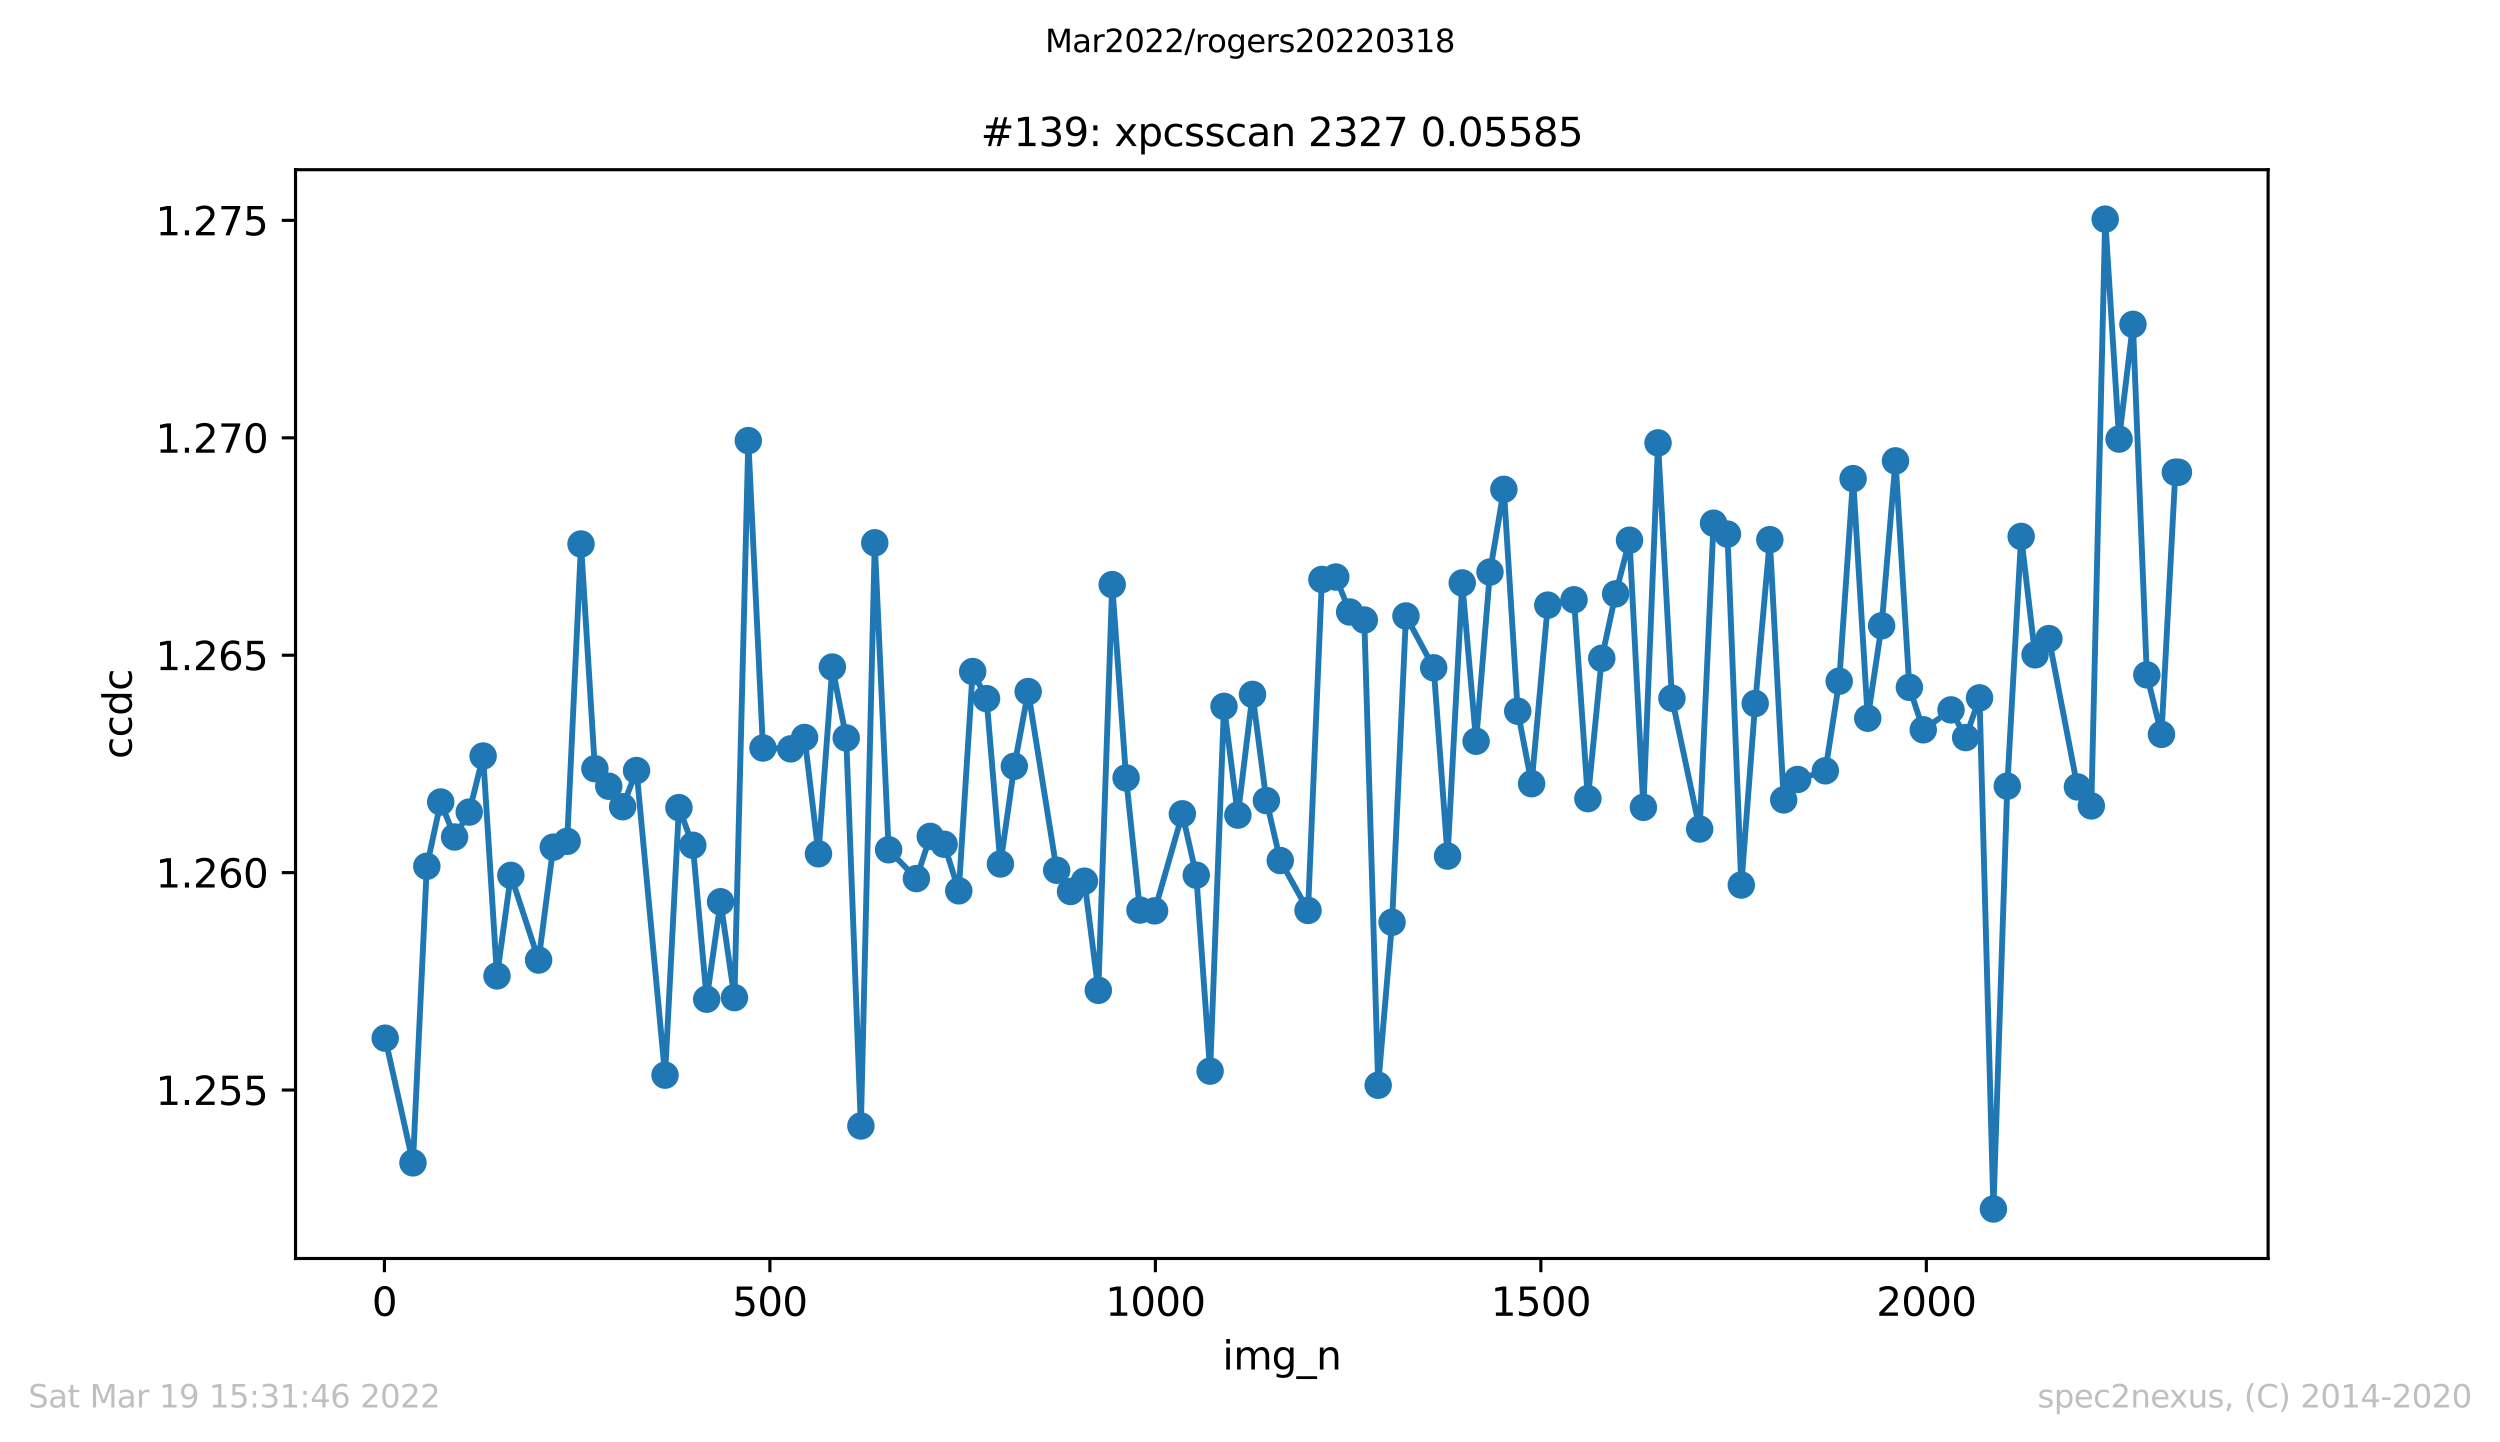 <?xml version="1.0" encoding="utf-8" standalone="no"?>
<!DOCTYPE svg PUBLIC "-//W3C//DTD SVG 1.1//EN"
  "http://www.w3.org/Graphics/SVG/1.1/DTD/svg11.dtd">
<svg xmlns:xlink="http://www.w3.org/1999/xlink" width="636.48pt" height="367.2pt" viewBox="0 0 636.48 367.2" xmlns="http://www.w3.org/2000/svg" version="1.1">
 <defs>
  <style type="text/css">*{stroke-linejoin: round; stroke-linecap: butt}</style>
 </defs>
 <g id="figure_1">
  <g id="patch_1">
   <path d="M 0 367.2 
L 636.48 367.2 
L 636.48 0 
L 0 0 
z
" style="fill: #ffffff"/>
  </g>
  <g id="axes_1">
   <g id="patch_2">
    <path d="M 75.24 320.4 
L 577.44 320.4 
L 577.44 43.2 
L 75.24 43.2 
z
" style="fill: #ffffff"/>
   </g>
   <g id="matplotlib.axis_1">
    <g id="xtick_1">
     <g id="line2d_1">
      <defs>
       <path id="mfb1efd8138" d="M 0 0 
L 0 3.5 
" style="stroke: #000000; stroke-width: 0.8"/>
      </defs>
      <g>
       <use xlink:href="#mfb1efd8138" x="97.871" y="320.4" style="stroke: #000000; stroke-width: 0.8"/>
      </g>
     </g>
     <g id="text_1">
      <!-- 0 -->
      <g transform="translate(94.69 334.998)scale(0.1 -0.1)">
       <defs>
        <path id="DejaVuSans-30" d="M 2034 4250 
Q 1547 4250 1301 3770 
Q 1056 3291 1056 2328 
Q 1056 1369 1301 889 
Q 1547 409 2034 409 
Q 2525 409 2770 889 
Q 3016 1369 3016 2328 
Q 3016 3291 2770 3770 
Q 2525 4250 2034 4250 
z
M 2034 4750 
Q 2819 4750 3233 4129 
Q 3647 3509 3647 2328 
Q 3647 1150 3233 529 
Q 2819 -91 2034 -91 
Q 1250 -91 836 529 
Q 422 1150 422 2328 
Q 422 3509 836 4129 
Q 1250 4750 2034 4750 
z
" transform="scale(0.016)"/>
       </defs>
       <use xlink:href="#DejaVuSans-30"/>
      </g>
     </g>
    </g>
    <g id="xtick_2">
     <g id="line2d_2">
      <g>
       <use xlink:href="#mfb1efd8138" x="196.011" y="320.4" style="stroke: #000000; stroke-width: 0.8"/>
      </g>
     </g>
     <g id="text_2">
      <!-- 500 -->
      <g transform="translate(186.467 334.998)scale(0.1 -0.1)">
       <defs>
        <path id="DejaVuSans-35" d="M 691 4666 
L 3169 4666 
L 3169 4134 
L 1269 4134 
L 1269 2991 
Q 1406 3038 1543 3061 
Q 1681 3084 1819 3084 
Q 2600 3084 3056 2656 
Q 3513 2228 3513 1497 
Q 3513 744 3044 326 
Q 2575 -91 1722 -91 
Q 1428 -91 1123 -41 
Q 819 9 494 109 
L 494 744 
Q 775 591 1075 516 
Q 1375 441 1709 441 
Q 2250 441 2565 725 
Q 2881 1009 2881 1497 
Q 2881 1984 2565 2268 
Q 2250 2553 1709 2553 
Q 1456 2553 1204 2497 
Q 953 2441 691 2322 
L 691 4666 
z
" transform="scale(0.016)"/>
       </defs>
       <use xlink:href="#DejaVuSans-35"/>
       <use xlink:href="#DejaVuSans-30" x="63.623"/>
       <use xlink:href="#DejaVuSans-30" x="127.246"/>
      </g>
     </g>
    </g>
    <g id="xtick_3">
     <g id="line2d_3">
      <g>
       <use xlink:href="#mfb1efd8138" x="294.15" y="320.4" style="stroke: #000000; stroke-width: 0.8"/>
      </g>
     </g>
     <g id="text_3">
      <!-- 1000 -->
      <g transform="translate(281.425 334.998)scale(0.1 -0.1)">
       <defs>
        <path id="DejaVuSans-31" d="M 794 531 
L 1825 531 
L 1825 4091 
L 703 3866 
L 703 4441 
L 1819 4666 
L 2450 4666 
L 2450 531 
L 3481 531 
L 3481 0 
L 794 0 
L 794 531 
z
" transform="scale(0.016)"/>
       </defs>
       <use xlink:href="#DejaVuSans-31"/>
       <use xlink:href="#DejaVuSans-30" x="63.623"/>
       <use xlink:href="#DejaVuSans-30" x="127.246"/>
       <use xlink:href="#DejaVuSans-30" x="190.869"/>
      </g>
     </g>
    </g>
    <g id="xtick_4">
     <g id="line2d_4">
      <g>
       <use xlink:href="#mfb1efd8138" x="392.29" y="320.4" style="stroke: #000000; stroke-width: 0.8"/>
      </g>
     </g>
     <g id="text_4">
      <!-- 1500 -->
      <g transform="translate(379.565 334.998)scale(0.1 -0.1)">
       <use xlink:href="#DejaVuSans-31"/>
       <use xlink:href="#DejaVuSans-35" x="63.623"/>
       <use xlink:href="#DejaVuSans-30" x="127.246"/>
       <use xlink:href="#DejaVuSans-30" x="190.869"/>
      </g>
     </g>
    </g>
    <g id="xtick_5">
     <g id="line2d_5">
      <g>
       <use xlink:href="#mfb1efd8138" x="490.429" y="320.4" style="stroke: #000000; stroke-width: 0.8"/>
      </g>
     </g>
     <g id="text_5">
      <!-- 2000 -->
      <g transform="translate(477.704 334.998)scale(0.1 -0.1)">
       <defs>
        <path id="DejaVuSans-32" d="M 1228 531 
L 3431 531 
L 3431 0 
L 469 0 
L 469 531 
Q 828 903 1448 1529 
Q 2069 2156 2228 2338 
Q 2531 2678 2651 2914 
Q 2772 3150 2772 3378 
Q 2772 3750 2511 3984 
Q 2250 4219 1831 4219 
Q 1534 4219 1204 4116 
Q 875 4013 500 3803 
L 500 4441 
Q 881 4594 1212 4672 
Q 1544 4750 1819 4750 
Q 2544 4750 2975 4387 
Q 3406 4025 3406 3419 
Q 3406 3131 3298 2873 
Q 3191 2616 2906 2266 
Q 2828 2175 2409 1742 
Q 1991 1309 1228 531 
z
" transform="scale(0.016)"/>
       </defs>
       <use xlink:href="#DejaVuSans-32"/>
       <use xlink:href="#DejaVuSans-30" x="63.623"/>
       <use xlink:href="#DejaVuSans-30" x="127.246"/>
       <use xlink:href="#DejaVuSans-30" x="190.869"/>
      </g>
     </g>
    </g>
    <g id="text_6">
     <!-- img_n -->
     <g transform="translate(311.238 348.677)scale(0.1 -0.1)">
      <defs>
       <path id="DejaVuSans-69" d="M 603 3500 
L 1178 3500 
L 1178 0 
L 603 0 
L 603 3500 
z
M 603 4863 
L 1178 4863 
L 1178 4134 
L 603 4134 
L 603 4863 
z
" transform="scale(0.016)"/>
       <path id="DejaVuSans-6d" d="M 3328 2828 
Q 3544 3216 3844 3400 
Q 4144 3584 4550 3584 
Q 5097 3584 5394 3201 
Q 5691 2819 5691 2113 
L 5691 0 
L 5113 0 
L 5113 2094 
Q 5113 2597 4934 2840 
Q 4756 3084 4391 3084 
Q 3944 3084 3684 2787 
Q 3425 2491 3425 1978 
L 3425 0 
L 2847 0 
L 2847 2094 
Q 2847 2600 2669 2842 
Q 2491 3084 2119 3084 
Q 1678 3084 1418 2786 
Q 1159 2488 1159 1978 
L 1159 0 
L 581 0 
L 581 3500 
L 1159 3500 
L 1159 2956 
Q 1356 3278 1631 3431 
Q 1906 3584 2284 3584 
Q 2666 3584 2933 3390 
Q 3200 3197 3328 2828 
z
" transform="scale(0.016)"/>
       <path id="DejaVuSans-67" d="M 2906 1791 
Q 2906 2416 2648 2759 
Q 2391 3103 1925 3103 
Q 1463 3103 1205 2759 
Q 947 2416 947 1791 
Q 947 1169 1205 825 
Q 1463 481 1925 481 
Q 2391 481 2648 825 
Q 2906 1169 2906 1791 
z
M 3481 434 
Q 3481 -459 3084 -895 
Q 2688 -1331 1869 -1331 
Q 1566 -1331 1297 -1286 
Q 1028 -1241 775 -1147 
L 775 -588 
Q 1028 -725 1275 -790 
Q 1522 -856 1778 -856 
Q 2344 -856 2625 -561 
Q 2906 -266 2906 331 
L 2906 616 
Q 2728 306 2450 153 
Q 2172 0 1784 0 
Q 1141 0 747 490 
Q 353 981 353 1791 
Q 353 2603 747 3093 
Q 1141 3584 1784 3584 
Q 2172 3584 2450 3431 
Q 2728 3278 2906 2969 
L 2906 3500 
L 3481 3500 
L 3481 434 
z
" transform="scale(0.016)"/>
       <path id="DejaVuSans-5f" d="M 3263 -1063 
L 3263 -1509 
L -63 -1509 
L -63 -1063 
L 3263 -1063 
z
" transform="scale(0.016)"/>
       <path id="DejaVuSans-6e" d="M 3513 2113 
L 3513 0 
L 2938 0 
L 2938 2094 
Q 2938 2591 2744 2837 
Q 2550 3084 2163 3084 
Q 1697 3084 1428 2787 
Q 1159 2491 1159 1978 
L 1159 0 
L 581 0 
L 581 3500 
L 1159 3500 
L 1159 2956 
Q 1366 3272 1645 3428 
Q 1925 3584 2291 3584 
Q 2894 3584 3203 3211 
Q 3513 2838 3513 2113 
z
" transform="scale(0.016)"/>
      </defs>
      <use xlink:href="#DejaVuSans-69"/>
      <use xlink:href="#DejaVuSans-6d" x="27.783"/>
      <use xlink:href="#DejaVuSans-67" x="125.195"/>
      <use xlink:href="#DejaVuSans-5f" x="188.672"/>
      <use xlink:href="#DejaVuSans-6e" x="238.672"/>
     </g>
    </g>
   </g>
   <g id="matplotlib.axis_2">
    <g id="ytick_1">
     <g id="line2d_6">
      <defs>
       <path id="m0f191d8033" d="M 0 0 
L -3.5 0 
" style="stroke: #000000; stroke-width: 0.8"/>
      </defs>
      <g>
       <use xlink:href="#m0f191d8033" x="75.24" y="277.515" style="stroke: #000000; stroke-width: 0.8"/>
      </g>
     </g>
     <g id="text_7">
      <!-- 1.255 -->
      <g transform="translate(39.612 281.314)scale(0.1 -0.1)">
       <defs>
        <path id="DejaVuSans-2e" d="M 684 794 
L 1344 794 
L 1344 0 
L 684 0 
L 684 794 
z
" transform="scale(0.016)"/>
       </defs>
       <use xlink:href="#DejaVuSans-31"/>
       <use xlink:href="#DejaVuSans-2e" x="63.623"/>
       <use xlink:href="#DejaVuSans-32" x="95.41"/>
       <use xlink:href="#DejaVuSans-35" x="159.033"/>
       <use xlink:href="#DejaVuSans-35" x="222.656"/>
      </g>
     </g>
    </g>
    <g id="ytick_2">
     <g id="line2d_7">
      <g>
       <use xlink:href="#m0f191d8033" x="75.24" y="222.164" style="stroke: #000000; stroke-width: 0.8"/>
      </g>
     </g>
     <g id="text_8">
      <!-- 1.260 -->
      <g transform="translate(39.612 225.963)scale(0.1 -0.1)">
       <defs>
        <path id="DejaVuSans-36" d="M 2113 2584 
Q 1688 2584 1439 2293 
Q 1191 2003 1191 1497 
Q 1191 994 1439 701 
Q 1688 409 2113 409 
Q 2538 409 2786 701 
Q 3034 994 3034 1497 
Q 3034 2003 2786 2293 
Q 2538 2584 2113 2584 
z
M 3366 4563 
L 3366 3988 
Q 3128 4100 2886 4159 
Q 2644 4219 2406 4219 
Q 1781 4219 1451 3797 
Q 1122 3375 1075 2522 
Q 1259 2794 1537 2939 
Q 1816 3084 2150 3084 
Q 2853 3084 3261 2657 
Q 3669 2231 3669 1497 
Q 3669 778 3244 343 
Q 2819 -91 2113 -91 
Q 1303 -91 875 529 
Q 447 1150 447 2328 
Q 447 3434 972 4092 
Q 1497 4750 2381 4750 
Q 2619 4750 2861 4703 
Q 3103 4656 3366 4563 
z
" transform="scale(0.016)"/>
       </defs>
       <use xlink:href="#DejaVuSans-31"/>
       <use xlink:href="#DejaVuSans-2e" x="63.623"/>
       <use xlink:href="#DejaVuSans-32" x="95.41"/>
       <use xlink:href="#DejaVuSans-36" x="159.033"/>
       <use xlink:href="#DejaVuSans-30" x="222.656"/>
      </g>
     </g>
    </g>
    <g id="ytick_3">
     <g id="line2d_8">
      <g>
       <use xlink:href="#m0f191d8033" x="75.24" y="166.813" style="stroke: #000000; stroke-width: 0.8"/>
      </g>
     </g>
     <g id="text_9">
      <!-- 1.265 -->
      <g transform="translate(39.612 170.612)scale(0.1 -0.1)">
       <use xlink:href="#DejaVuSans-31"/>
       <use xlink:href="#DejaVuSans-2e" x="63.623"/>
       <use xlink:href="#DejaVuSans-32" x="95.41"/>
       <use xlink:href="#DejaVuSans-36" x="159.033"/>
       <use xlink:href="#DejaVuSans-35" x="222.656"/>
      </g>
     </g>
    </g>
    <g id="ytick_4">
     <g id="line2d_9">
      <g>
       <use xlink:href="#m0f191d8033" x="75.24" y="111.462" style="stroke: #000000; stroke-width: 0.8"/>
      </g>
     </g>
     <g id="text_10">
      <!-- 1.270 -->
      <g transform="translate(39.612 115.261)scale(0.1 -0.1)">
       <defs>
        <path id="DejaVuSans-37" d="M 525 4666 
L 3525 4666 
L 3525 4397 
L 1831 0 
L 1172 0 
L 2766 4134 
L 525 4134 
L 525 4666 
z
" transform="scale(0.016)"/>
       </defs>
       <use xlink:href="#DejaVuSans-31"/>
       <use xlink:href="#DejaVuSans-2e" x="63.623"/>
       <use xlink:href="#DejaVuSans-32" x="95.41"/>
       <use xlink:href="#DejaVuSans-37" x="159.033"/>
       <use xlink:href="#DejaVuSans-30" x="222.656"/>
      </g>
     </g>
    </g>
    <g id="ytick_5">
     <g id="line2d_10">
      <g>
       <use xlink:href="#m0f191d8033" x="75.24" y="56.111" style="stroke: #000000; stroke-width: 0.8"/>
      </g>
     </g>
     <g id="text_11">
      <!-- 1.275 -->
      <g transform="translate(39.612 59.91)scale(0.1 -0.1)">
       <use xlink:href="#DejaVuSans-31"/>
       <use xlink:href="#DejaVuSans-2e" x="63.623"/>
       <use xlink:href="#DejaVuSans-32" x="95.41"/>
       <use xlink:href="#DejaVuSans-37" x="159.033"/>
       <use xlink:href="#DejaVuSans-35" x="222.656"/>
      </g>
     </g>
    </g>
    <g id="text_12">
     <!-- ccdc -->
     <g transform="translate(33.532 193.222)rotate(-90)scale(0.1 -0.1)">
      <defs>
       <path id="DejaVuSans-63" d="M 3122 3366 
L 3122 2828 
Q 2878 2963 2633 3030 
Q 2388 3097 2138 3097 
Q 1578 3097 1268 2742 
Q 959 2388 959 1747 
Q 959 1106 1268 751 
Q 1578 397 2138 397 
Q 2388 397 2633 464 
Q 2878 531 3122 666 
L 3122 134 
Q 2881 22 2623 -34 
Q 2366 -91 2075 -91 
Q 1284 -91 818 406 
Q 353 903 353 1747 
Q 353 2603 823 3093 
Q 1294 3584 2113 3584 
Q 2378 3584 2631 3529 
Q 2884 3475 3122 3366 
z
" transform="scale(0.016)"/>
       <path id="DejaVuSans-64" d="M 2906 2969 
L 2906 4863 
L 3481 4863 
L 3481 0 
L 2906 0 
L 2906 525 
Q 2725 213 2448 61 
Q 2172 -91 1784 -91 
Q 1150 -91 751 415 
Q 353 922 353 1747 
Q 353 2572 751 3078 
Q 1150 3584 1784 3584 
Q 2172 3584 2448 3432 
Q 2725 3281 2906 2969 
z
M 947 1747 
Q 947 1113 1208 752 
Q 1469 391 1925 391 
Q 2381 391 2643 752 
Q 2906 1113 2906 1747 
Q 2906 2381 2643 2742 
Q 2381 3103 1925 3103 
Q 1469 3103 1208 2742 
Q 947 2381 947 1747 
z
" transform="scale(0.016)"/>
      </defs>
      <use xlink:href="#DejaVuSans-63"/>
      <use xlink:href="#DejaVuSans-63" x="54.98"/>
      <use xlink:href="#DejaVuSans-64" x="109.961"/>
      <use xlink:href="#DejaVuSans-63" x="173.438"/>
     </g>
    </g>
   </g>
   <g id="line2d_11">
    <path d="M 98.067 264.313 
L 105.133 296.052 
L 108.666 220.55 
L 112.199 204.184 
L 115.732 213.091 
L 119.462 206.749 
L 122.995 192.478 
L 126.528 248.457 
L 130.061 222.867 
L 137.127 244.418 
L 140.856 215.684 
L 144.389 214.195 
L 147.922 138.499 
L 151.455 195.705 
L 154.988 200.172 
L 158.521 205.384 
L 162.054 196.174 
L 169.317 273.73 
L 172.85 205.619 
L 176.383 215.201 
L 179.916 254.386 
L 183.449 229.581 
L 186.982 253.986 
L 190.515 112.178 
L 194.244 190.438 
L 201.31 190.658 
L 204.843 187.762 
L 208.376 217.365 
L 211.909 169.825 
L 215.442 187.873 
L 219.172 286.664 
L 222.705 138.196 
L 226.238 216.346 
L 233.304 223.681 
L 236.837 212.939 
L 240.37 214.939 
L 244.099 226.796 
L 247.632 170.969 
L 251.165 177.863 
L 254.698 219.958 
L 258.231 195.084 
L 261.764 176.071 
L 269.026 221.556 
L 272.559 226.962 
L 276.093 224.342 
L 279.626 252.125 
L 283.159 148.84 
L 286.692 198.049 
L 290.225 231.691 
L 293.954 231.898 
L 301.02 207.19 
L 304.553 222.812 
L 308.086 272.696 
L 311.619 179.835 
L 315.152 207.521 
L 318.881 176.787 
L 322.414 203.825 
L 325.947 219.089 
L 333.013 231.788 
L 336.547 147.53 
L 340.08 146.91 
L 343.613 155.803 
L 347.342 157.857 
L 350.875 276.294 
L 354.408 234.807 
L 357.941 156.823 
L 365.007 170.018 
L 368.54 217.959 
L 372.269 148.412 
L 375.802 188.714 
L 379.335 145.641 
L 382.868 124.587 
L 386.401 181.062 
L 389.934 199.525 
L 394.056 154.066 
L 400.73 152.701 
L 404.263 203.329 
L 407.796 167.605 
L 411.329 151.198 
L 414.862 137.534 
L 418.395 205.549 
L 422.124 112.757 
L 425.657 177.767 
L 432.723 211.064 
L 436.256 133.204 
L 439.789 135.976 
L 443.322 225.321 
L 446.855 179.104 
L 450.585 137.396 
L 454.118 203.647 
L 457.651 198.448 
L 464.717 196.242 
L 468.25 173.423 
L 471.783 121.857 
L 475.512 182.855 
L 479.045 159.319 
L 482.578 117.335 
L 486.111 174.982 
L 489.644 185.805 
L 496.71 180.731 
L 500.44 187.777 
L 503.973 177.67 
L 507.506 307.8 
L 511.039 200.144 
L 514.572 136.568 
L 518.105 166.709 
L 521.638 162.587 
L 528.9 200.337 
L 532.433 205.177 
L 535.966 55.8 
L 539.499 111.792 
L 543.032 82.576 
L 546.565 171.81 
L 550.295 186.963 
L 553.828 120.23 
L 554.613 120.23 
" clip-path="url(#p3b516e68a3)" style="fill: none; stroke: #1f77b4; stroke-width: 1.5; stroke-linecap: square"/>
    <defs>
     <path id="m327d77e288" d="M 0 3 
C 0.796 3 1.559 2.684 2.121 2.121 
C 2.684 1.559 3 0.796 3 0 
C 3 -0.796 2.684 -1.559 2.121 -2.121 
C 1.559 -2.684 0.796 -3 0 -3 
C -0.796 -3 -1.559 -2.684 -2.121 -2.121 
C -2.684 -1.559 -3 -0.796 -3 0 
C -3 0.796 -2.684 1.559 -2.121 2.121 
C -1.559 2.684 -0.796 3 0 3 
z
" style="stroke: #1f77b4"/>
    </defs>
    <g clip-path="url(#p3b516e68a3)">
     <use xlink:href="#m327d77e288" x="98.067" y="264.313" style="fill: #1f77b4; stroke: #1f77b4"/>
     <use xlink:href="#m327d77e288" x="105.133" y="296.052" style="fill: #1f77b4; stroke: #1f77b4"/>
     <use xlink:href="#m327d77e288" x="108.666" y="220.55" style="fill: #1f77b4; stroke: #1f77b4"/>
     <use xlink:href="#m327d77e288" x="112.199" y="204.184" style="fill: #1f77b4; stroke: #1f77b4"/>
     <use xlink:href="#m327d77e288" x="115.732" y="213.091" style="fill: #1f77b4; stroke: #1f77b4"/>
     <use xlink:href="#m327d77e288" x="119.462" y="206.749" style="fill: #1f77b4; stroke: #1f77b4"/>
     <use xlink:href="#m327d77e288" x="122.995" y="192.478" style="fill: #1f77b4; stroke: #1f77b4"/>
     <use xlink:href="#m327d77e288" x="126.528" y="248.457" style="fill: #1f77b4; stroke: #1f77b4"/>
     <use xlink:href="#m327d77e288" x="130.061" y="222.867" style="fill: #1f77b4; stroke: #1f77b4"/>
     <use xlink:href="#m327d77e288" x="137.127" y="244.418" style="fill: #1f77b4; stroke: #1f77b4"/>
     <use xlink:href="#m327d77e288" x="140.856" y="215.684" style="fill: #1f77b4; stroke: #1f77b4"/>
     <use xlink:href="#m327d77e288" x="144.389" y="214.195" style="fill: #1f77b4; stroke: #1f77b4"/>
     <use xlink:href="#m327d77e288" x="147.922" y="138.499" style="fill: #1f77b4; stroke: #1f77b4"/>
     <use xlink:href="#m327d77e288" x="151.455" y="195.705" style="fill: #1f77b4; stroke: #1f77b4"/>
     <use xlink:href="#m327d77e288" x="154.988" y="200.172" style="fill: #1f77b4; stroke: #1f77b4"/>
     <use xlink:href="#m327d77e288" x="158.521" y="205.384" style="fill: #1f77b4; stroke: #1f77b4"/>
     <use xlink:href="#m327d77e288" x="162.054" y="196.174" style="fill: #1f77b4; stroke: #1f77b4"/>
     <use xlink:href="#m327d77e288" x="169.317" y="273.73" style="fill: #1f77b4; stroke: #1f77b4"/>
     <use xlink:href="#m327d77e288" x="172.85" y="205.619" style="fill: #1f77b4; stroke: #1f77b4"/>
     <use xlink:href="#m327d77e288" x="176.383" y="215.201" style="fill: #1f77b4; stroke: #1f77b4"/>
     <use xlink:href="#m327d77e288" x="179.916" y="254.386" style="fill: #1f77b4; stroke: #1f77b4"/>
     <use xlink:href="#m327d77e288" x="183.449" y="229.581" style="fill: #1f77b4; stroke: #1f77b4"/>
     <use xlink:href="#m327d77e288" x="186.982" y="253.986" style="fill: #1f77b4; stroke: #1f77b4"/>
     <use xlink:href="#m327d77e288" x="190.515" y="112.178" style="fill: #1f77b4; stroke: #1f77b4"/>
     <use xlink:href="#m327d77e288" x="194.244" y="190.438" style="fill: #1f77b4; stroke: #1f77b4"/>
     <use xlink:href="#m327d77e288" x="201.31" y="190.658" style="fill: #1f77b4; stroke: #1f77b4"/>
     <use xlink:href="#m327d77e288" x="204.843" y="187.762" style="fill: #1f77b4; stroke: #1f77b4"/>
     <use xlink:href="#m327d77e288" x="208.376" y="217.365" style="fill: #1f77b4; stroke: #1f77b4"/>
     <use xlink:href="#m327d77e288" x="211.909" y="169.825" style="fill: #1f77b4; stroke: #1f77b4"/>
     <use xlink:href="#m327d77e288" x="215.442" y="187.873" style="fill: #1f77b4; stroke: #1f77b4"/>
     <use xlink:href="#m327d77e288" x="219.172" y="286.664" style="fill: #1f77b4; stroke: #1f77b4"/>
     <use xlink:href="#m327d77e288" x="222.705" y="138.196" style="fill: #1f77b4; stroke: #1f77b4"/>
     <use xlink:href="#m327d77e288" x="226.238" y="216.346" style="fill: #1f77b4; stroke: #1f77b4"/>
     <use xlink:href="#m327d77e288" x="233.304" y="223.681" style="fill: #1f77b4; stroke: #1f77b4"/>
     <use xlink:href="#m327d77e288" x="236.837" y="212.939" style="fill: #1f77b4; stroke: #1f77b4"/>
     <use xlink:href="#m327d77e288" x="240.37" y="214.939" style="fill: #1f77b4; stroke: #1f77b4"/>
     <use xlink:href="#m327d77e288" x="244.099" y="226.796" style="fill: #1f77b4; stroke: #1f77b4"/>
     <use xlink:href="#m327d77e288" x="247.632" y="170.969" style="fill: #1f77b4; stroke: #1f77b4"/>
     <use xlink:href="#m327d77e288" x="251.165" y="177.863" style="fill: #1f77b4; stroke: #1f77b4"/>
     <use xlink:href="#m327d77e288" x="254.698" y="219.958" style="fill: #1f77b4; stroke: #1f77b4"/>
     <use xlink:href="#m327d77e288" x="258.231" y="195.084" style="fill: #1f77b4; stroke: #1f77b4"/>
     <use xlink:href="#m327d77e288" x="261.764" y="176.071" style="fill: #1f77b4; stroke: #1f77b4"/>
     <use xlink:href="#m327d77e288" x="269.026" y="221.556" style="fill: #1f77b4; stroke: #1f77b4"/>
     <use xlink:href="#m327d77e288" x="272.559" y="226.962" style="fill: #1f77b4; stroke: #1f77b4"/>
     <use xlink:href="#m327d77e288" x="276.093" y="224.342" style="fill: #1f77b4; stroke: #1f77b4"/>
     <use xlink:href="#m327d77e288" x="279.626" y="252.125" style="fill: #1f77b4; stroke: #1f77b4"/>
     <use xlink:href="#m327d77e288" x="283.159" y="148.84" style="fill: #1f77b4; stroke: #1f77b4"/>
     <use xlink:href="#m327d77e288" x="286.692" y="198.049" style="fill: #1f77b4; stroke: #1f77b4"/>
     <use xlink:href="#m327d77e288" x="290.225" y="231.691" style="fill: #1f77b4; stroke: #1f77b4"/>
     <use xlink:href="#m327d77e288" x="293.954" y="231.898" style="fill: #1f77b4; stroke: #1f77b4"/>
     <use xlink:href="#m327d77e288" x="301.02" y="207.19" style="fill: #1f77b4; stroke: #1f77b4"/>
     <use xlink:href="#m327d77e288" x="304.553" y="222.812" style="fill: #1f77b4; stroke: #1f77b4"/>
     <use xlink:href="#m327d77e288" x="308.086" y="272.696" style="fill: #1f77b4; stroke: #1f77b4"/>
     <use xlink:href="#m327d77e288" x="311.619" y="179.835" style="fill: #1f77b4; stroke: #1f77b4"/>
     <use xlink:href="#m327d77e288" x="315.152" y="207.521" style="fill: #1f77b4; stroke: #1f77b4"/>
     <use xlink:href="#m327d77e288" x="318.881" y="176.787" style="fill: #1f77b4; stroke: #1f77b4"/>
     <use xlink:href="#m327d77e288" x="322.414" y="203.825" style="fill: #1f77b4; stroke: #1f77b4"/>
     <use xlink:href="#m327d77e288" x="325.947" y="219.089" style="fill: #1f77b4; stroke: #1f77b4"/>
     <use xlink:href="#m327d77e288" x="333.013" y="231.788" style="fill: #1f77b4; stroke: #1f77b4"/>
     <use xlink:href="#m327d77e288" x="336.547" y="147.53" style="fill: #1f77b4; stroke: #1f77b4"/>
     <use xlink:href="#m327d77e288" x="340.08" y="146.91" style="fill: #1f77b4; stroke: #1f77b4"/>
     <use xlink:href="#m327d77e288" x="343.613" y="155.803" style="fill: #1f77b4; stroke: #1f77b4"/>
     <use xlink:href="#m327d77e288" x="347.342" y="157.857" style="fill: #1f77b4; stroke: #1f77b4"/>
     <use xlink:href="#m327d77e288" x="350.875" y="276.294" style="fill: #1f77b4; stroke: #1f77b4"/>
     <use xlink:href="#m327d77e288" x="354.408" y="234.807" style="fill: #1f77b4; stroke: #1f77b4"/>
     <use xlink:href="#m327d77e288" x="357.941" y="156.823" style="fill: #1f77b4; stroke: #1f77b4"/>
     <use xlink:href="#m327d77e288" x="365.007" y="170.018" style="fill: #1f77b4; stroke: #1f77b4"/>
     <use xlink:href="#m327d77e288" x="368.54" y="217.959" style="fill: #1f77b4; stroke: #1f77b4"/>
     <use xlink:href="#m327d77e288" x="372.269" y="148.412" style="fill: #1f77b4; stroke: #1f77b4"/>
     <use xlink:href="#m327d77e288" x="375.802" y="188.714" style="fill: #1f77b4; stroke: #1f77b4"/>
     <use xlink:href="#m327d77e288" x="379.335" y="145.641" style="fill: #1f77b4; stroke: #1f77b4"/>
     <use xlink:href="#m327d77e288" x="382.868" y="124.587" style="fill: #1f77b4; stroke: #1f77b4"/>
     <use xlink:href="#m327d77e288" x="386.401" y="181.062" style="fill: #1f77b4; stroke: #1f77b4"/>
     <use xlink:href="#m327d77e288" x="389.934" y="199.525" style="fill: #1f77b4; stroke: #1f77b4"/>
     <use xlink:href="#m327d77e288" x="394.056" y="154.066" style="fill: #1f77b4; stroke: #1f77b4"/>
     <use xlink:href="#m327d77e288" x="400.73" y="152.701" style="fill: #1f77b4; stroke: #1f77b4"/>
     <use xlink:href="#m327d77e288" x="404.263" y="203.329" style="fill: #1f77b4; stroke: #1f77b4"/>
     <use xlink:href="#m327d77e288" x="407.796" y="167.605" style="fill: #1f77b4; stroke: #1f77b4"/>
     <use xlink:href="#m327d77e288" x="411.329" y="151.198" style="fill: #1f77b4; stroke: #1f77b4"/>
     <use xlink:href="#m327d77e288" x="414.862" y="137.534" style="fill: #1f77b4; stroke: #1f77b4"/>
     <use xlink:href="#m327d77e288" x="418.395" y="205.549" style="fill: #1f77b4; stroke: #1f77b4"/>
     <use xlink:href="#m327d77e288" x="422.124" y="112.757" style="fill: #1f77b4; stroke: #1f77b4"/>
     <use xlink:href="#m327d77e288" x="425.657" y="177.767" style="fill: #1f77b4; stroke: #1f77b4"/>
     <use xlink:href="#m327d77e288" x="432.723" y="211.064" style="fill: #1f77b4; stroke: #1f77b4"/>
     <use xlink:href="#m327d77e288" x="436.256" y="133.204" style="fill: #1f77b4; stroke: #1f77b4"/>
     <use xlink:href="#m327d77e288" x="439.789" y="135.976" style="fill: #1f77b4; stroke: #1f77b4"/>
     <use xlink:href="#m327d77e288" x="443.322" y="225.321" style="fill: #1f77b4; stroke: #1f77b4"/>
     <use xlink:href="#m327d77e288" x="446.855" y="179.104" style="fill: #1f77b4; stroke: #1f77b4"/>
     <use xlink:href="#m327d77e288" x="450.585" y="137.396" style="fill: #1f77b4; stroke: #1f77b4"/>
     <use xlink:href="#m327d77e288" x="454.118" y="203.647" style="fill: #1f77b4; stroke: #1f77b4"/>
     <use xlink:href="#m327d77e288" x="457.651" y="198.448" style="fill: #1f77b4; stroke: #1f77b4"/>
     <use xlink:href="#m327d77e288" x="464.717" y="196.242" style="fill: #1f77b4; stroke: #1f77b4"/>
     <use xlink:href="#m327d77e288" x="468.25" y="173.423" style="fill: #1f77b4; stroke: #1f77b4"/>
     <use xlink:href="#m327d77e288" x="471.783" y="121.857" style="fill: #1f77b4; stroke: #1f77b4"/>
     <use xlink:href="#m327d77e288" x="475.512" y="182.855" style="fill: #1f77b4; stroke: #1f77b4"/>
     <use xlink:href="#m327d77e288" x="479.045" y="159.319" style="fill: #1f77b4; stroke: #1f77b4"/>
     <use xlink:href="#m327d77e288" x="482.578" y="117.335" style="fill: #1f77b4; stroke: #1f77b4"/>
     <use xlink:href="#m327d77e288" x="486.111" y="174.982" style="fill: #1f77b4; stroke: #1f77b4"/>
     <use xlink:href="#m327d77e288" x="489.644" y="185.805" style="fill: #1f77b4; stroke: #1f77b4"/>
     <use xlink:href="#m327d77e288" x="496.71" y="180.731" style="fill: #1f77b4; stroke: #1f77b4"/>
     <use xlink:href="#m327d77e288" x="500.44" y="187.777" style="fill: #1f77b4; stroke: #1f77b4"/>
     <use xlink:href="#m327d77e288" x="503.973" y="177.67" style="fill: #1f77b4; stroke: #1f77b4"/>
     <use xlink:href="#m327d77e288" x="507.506" y="307.8" style="fill: #1f77b4; stroke: #1f77b4"/>
     <use xlink:href="#m327d77e288" x="511.039" y="200.144" style="fill: #1f77b4; stroke: #1f77b4"/>
     <use xlink:href="#m327d77e288" x="514.572" y="136.568" style="fill: #1f77b4; stroke: #1f77b4"/>
     <use xlink:href="#m327d77e288" x="518.105" y="166.709" style="fill: #1f77b4; stroke: #1f77b4"/>
     <use xlink:href="#m327d77e288" x="521.638" y="162.587" style="fill: #1f77b4; stroke: #1f77b4"/>
     <use xlink:href="#m327d77e288" x="528.9" y="200.337" style="fill: #1f77b4; stroke: #1f77b4"/>
     <use xlink:href="#m327d77e288" x="532.433" y="205.177" style="fill: #1f77b4; stroke: #1f77b4"/>
     <use xlink:href="#m327d77e288" x="535.966" y="55.8" style="fill: #1f77b4; stroke: #1f77b4"/>
     <use xlink:href="#m327d77e288" x="539.499" y="111.792" style="fill: #1f77b4; stroke: #1f77b4"/>
     <use xlink:href="#m327d77e288" x="543.032" y="82.576" style="fill: #1f77b4; stroke: #1f77b4"/>
     <use xlink:href="#m327d77e288" x="546.565" y="171.81" style="fill: #1f77b4; stroke: #1f77b4"/>
     <use xlink:href="#m327d77e288" x="550.295" y="186.963" style="fill: #1f77b4; stroke: #1f77b4"/>
     <use xlink:href="#m327d77e288" x="553.828" y="120.23" style="fill: #1f77b4; stroke: #1f77b4"/>
     <use xlink:href="#m327d77e288" x="554.613" y="120.23" style="fill: #1f77b4; stroke: #1f77b4"/>
    </g>
   </g>
   <g id="patch_3">
    <path d="M 75.24 320.4 
L 75.24 43.2 
" style="fill: none; stroke: #000000; stroke-width: 0.8; stroke-linejoin: miter; stroke-linecap: square"/>
   </g>
   <g id="patch_4">
    <path d="M 577.44 320.4 
L 577.44 43.2 
" style="fill: none; stroke: #000000; stroke-width: 0.8; stroke-linejoin: miter; stroke-linecap: square"/>
   </g>
   <g id="patch_5">
    <path d="M 75.24 320.4 
L 577.44 320.4 
" style="fill: none; stroke: #000000; stroke-width: 0.8; stroke-linejoin: miter; stroke-linecap: square"/>
   </g>
   <g id="patch_6">
    <path d="M 75.24 43.2 
L 577.44 43.2 
" style="fill: none; stroke: #000000; stroke-width: 0.8; stroke-linejoin: miter; stroke-linecap: square"/>
   </g>
   <g id="text_13">
    <!-- #139: xpcsscan 2327 0.05585 -->
    <g transform="translate(249.679 37.2)scale(0.1 -0.1)">
     <defs>
      <path id="DejaVuSans-23" d="M 3272 2816 
L 2363 2816 
L 2100 1772 
L 3016 1772 
L 3272 2816 
z
M 2803 4594 
L 2478 3297 
L 3391 3297 
L 3719 4594 
L 4219 4594 
L 3897 3297 
L 4872 3297 
L 4872 2816 
L 3775 2816 
L 3519 1772 
L 4513 1772 
L 4513 1294 
L 3397 1294 
L 3072 0 
L 2572 0 
L 2894 1294 
L 1978 1294 
L 1656 0 
L 1153 0 
L 1478 1294 
L 494 1294 
L 494 1772 
L 1594 1772 
L 1856 2816 
L 850 2816 
L 850 3297 
L 1978 3297 
L 2297 4594 
L 2803 4594 
z
" transform="scale(0.016)"/>
      <path id="DejaVuSans-33" d="M 2597 2516 
Q 3050 2419 3304 2112 
Q 3559 1806 3559 1356 
Q 3559 666 3084 287 
Q 2609 -91 1734 -91 
Q 1441 -91 1130 -33 
Q 819 25 488 141 
L 488 750 
Q 750 597 1062 519 
Q 1375 441 1716 441 
Q 2309 441 2620 675 
Q 2931 909 2931 1356 
Q 2931 1769 2642 2001 
Q 2353 2234 1838 2234 
L 1294 2234 
L 1294 2753 
L 1863 2753 
Q 2328 2753 2575 2939 
Q 2822 3125 2822 3475 
Q 2822 3834 2567 4026 
Q 2313 4219 1838 4219 
Q 1578 4219 1281 4162 
Q 984 4106 628 3988 
L 628 4550 
Q 988 4650 1302 4700 
Q 1616 4750 1894 4750 
Q 2613 4750 3031 4423 
Q 3450 4097 3450 3541 
Q 3450 3153 3228 2886 
Q 3006 2619 2597 2516 
z
" transform="scale(0.016)"/>
      <path id="DejaVuSans-39" d="M 703 97 
L 703 672 
Q 941 559 1184 500 
Q 1428 441 1663 441 
Q 2288 441 2617 861 
Q 2947 1281 2994 2138 
Q 2813 1869 2534 1725 
Q 2256 1581 1919 1581 
Q 1219 1581 811 2004 
Q 403 2428 403 3163 
Q 403 3881 828 4315 
Q 1253 4750 1959 4750 
Q 2769 4750 3195 4129 
Q 3622 3509 3622 2328 
Q 3622 1225 3098 567 
Q 2575 -91 1691 -91 
Q 1453 -91 1209 -44 
Q 966 3 703 97 
z
M 1959 2075 
Q 2384 2075 2632 2365 
Q 2881 2656 2881 3163 
Q 2881 3666 2632 3958 
Q 2384 4250 1959 4250 
Q 1534 4250 1286 3958 
Q 1038 3666 1038 3163 
Q 1038 2656 1286 2365 
Q 1534 2075 1959 2075 
z
" transform="scale(0.016)"/>
      <path id="DejaVuSans-3a" d="M 750 794 
L 1409 794 
L 1409 0 
L 750 0 
L 750 794 
z
M 750 3309 
L 1409 3309 
L 1409 2516 
L 750 2516 
L 750 3309 
z
" transform="scale(0.016)"/>
      <path id="DejaVuSans-20" transform="scale(0.016)"/>
      <path id="DejaVuSans-78" d="M 3513 3500 
L 2247 1797 
L 3578 0 
L 2900 0 
L 1881 1375 
L 863 0 
L 184 0 
L 1544 1831 
L 300 3500 
L 978 3500 
L 1906 2253 
L 2834 3500 
L 3513 3500 
z
" transform="scale(0.016)"/>
      <path id="DejaVuSans-70" d="M 1159 525 
L 1159 -1331 
L 581 -1331 
L 581 3500 
L 1159 3500 
L 1159 2969 
Q 1341 3281 1617 3432 
Q 1894 3584 2278 3584 
Q 2916 3584 3314 3078 
Q 3713 2572 3713 1747 
Q 3713 922 3314 415 
Q 2916 -91 2278 -91 
Q 1894 -91 1617 61 
Q 1341 213 1159 525 
z
M 3116 1747 
Q 3116 2381 2855 2742 
Q 2594 3103 2138 3103 
Q 1681 3103 1420 2742 
Q 1159 2381 1159 1747 
Q 1159 1113 1420 752 
Q 1681 391 2138 391 
Q 2594 391 2855 752 
Q 3116 1113 3116 1747 
z
" transform="scale(0.016)"/>
      <path id="DejaVuSans-73" d="M 2834 3397 
L 2834 2853 
Q 2591 2978 2328 3040 
Q 2066 3103 1784 3103 
Q 1356 3103 1142 2972 
Q 928 2841 928 2578 
Q 928 2378 1081 2264 
Q 1234 2150 1697 2047 
L 1894 2003 
Q 2506 1872 2764 1633 
Q 3022 1394 3022 966 
Q 3022 478 2636 193 
Q 2250 -91 1575 -91 
Q 1294 -91 989 -36 
Q 684 19 347 128 
L 347 722 
Q 666 556 975 473 
Q 1284 391 1588 391 
Q 1994 391 2212 530 
Q 2431 669 2431 922 
Q 2431 1156 2273 1281 
Q 2116 1406 1581 1522 
L 1381 1569 
Q 847 1681 609 1914 
Q 372 2147 372 2553 
Q 372 3047 722 3315 
Q 1072 3584 1716 3584 
Q 2034 3584 2315 3537 
Q 2597 3491 2834 3397 
z
" transform="scale(0.016)"/>
      <path id="DejaVuSans-61" d="M 2194 1759 
Q 1497 1759 1228 1600 
Q 959 1441 959 1056 
Q 959 750 1161 570 
Q 1363 391 1709 391 
Q 2188 391 2477 730 
Q 2766 1069 2766 1631 
L 2766 1759 
L 2194 1759 
z
M 3341 1997 
L 3341 0 
L 2766 0 
L 2766 531 
Q 2569 213 2275 61 
Q 1981 -91 1556 -91 
Q 1019 -91 701 211 
Q 384 513 384 1019 
Q 384 1609 779 1909 
Q 1175 2209 1959 2209 
L 2766 2209 
L 2766 2266 
Q 2766 2663 2505 2880 
Q 2244 3097 1772 3097 
Q 1472 3097 1187 3025 
Q 903 2953 641 2809 
L 641 3341 
Q 956 3463 1253 3523 
Q 1550 3584 1831 3584 
Q 2591 3584 2966 3190 
Q 3341 2797 3341 1997 
z
" transform="scale(0.016)"/>
      <path id="DejaVuSans-38" d="M 2034 2216 
Q 1584 2216 1326 1975 
Q 1069 1734 1069 1313 
Q 1069 891 1326 650 
Q 1584 409 2034 409 
Q 2484 409 2743 651 
Q 3003 894 3003 1313 
Q 3003 1734 2745 1975 
Q 2488 2216 2034 2216 
z
M 1403 2484 
Q 997 2584 770 2862 
Q 544 3141 544 3541 
Q 544 4100 942 4425 
Q 1341 4750 2034 4750 
Q 2731 4750 3128 4425 
Q 3525 4100 3525 3541 
Q 3525 3141 3298 2862 
Q 3072 2584 2669 2484 
Q 3125 2378 3379 2068 
Q 3634 1759 3634 1313 
Q 3634 634 3220 271 
Q 2806 -91 2034 -91 
Q 1263 -91 848 271 
Q 434 634 434 1313 
Q 434 1759 690 2068 
Q 947 2378 1403 2484 
z
M 1172 3481 
Q 1172 3119 1398 2916 
Q 1625 2713 2034 2713 
Q 2441 2713 2670 2916 
Q 2900 3119 2900 3481 
Q 2900 3844 2670 4047 
Q 2441 4250 2034 4250 
Q 1625 4250 1398 4047 
Q 1172 3844 1172 3481 
z
" transform="scale(0.016)"/>
     </defs>
     <use xlink:href="#DejaVuSans-23"/>
     <use xlink:href="#DejaVuSans-31" x="83.789"/>
     <use xlink:href="#DejaVuSans-33" x="147.412"/>
     <use xlink:href="#DejaVuSans-39" x="211.035"/>
     <use xlink:href="#DejaVuSans-3a" x="274.658"/>
     <use xlink:href="#DejaVuSans-20" x="308.35"/>
     <use xlink:href="#DejaVuSans-78" x="340.137"/>
     <use xlink:href="#DejaVuSans-70" x="399.316"/>
     <use xlink:href="#DejaVuSans-63" x="462.793"/>
     <use xlink:href="#DejaVuSans-73" x="517.773"/>
     <use xlink:href="#DejaVuSans-73" x="569.873"/>
     <use xlink:href="#DejaVuSans-63" x="621.973"/>
     <use xlink:href="#DejaVuSans-61" x="676.953"/>
     <use xlink:href="#DejaVuSans-6e" x="738.232"/>
     <use xlink:href="#DejaVuSans-20" x="801.611"/>
     <use xlink:href="#DejaVuSans-32" x="833.398"/>
     <use xlink:href="#DejaVuSans-33" x="897.021"/>
     <use xlink:href="#DejaVuSans-32" x="960.645"/>
     <use xlink:href="#DejaVuSans-37" x="1024.268"/>
     <use xlink:href="#DejaVuSans-20" x="1087.891"/>
     <use xlink:href="#DejaVuSans-30" x="1119.678"/>
     <use xlink:href="#DejaVuSans-2e" x="1183.301"/>
     <use xlink:href="#DejaVuSans-30" x="1215.088"/>
     <use xlink:href="#DejaVuSans-35" x="1278.711"/>
     <use xlink:href="#DejaVuSans-35" x="1342.334"/>
     <use xlink:href="#DejaVuSans-38" x="1405.957"/>
     <use xlink:href="#DejaVuSans-35" x="1469.58"/>
    </g>
   </g>
  </g>
  <g id="text_14">
   <!-- Mar2022/rogers20220318 -->
   <g transform="translate(266.075 13.279)scale(0.08 -0.08)">
    <defs>
     <path id="DejaVuSans-4d" d="M 628 4666 
L 1569 4666 
L 2759 1491 
L 3956 4666 
L 4897 4666 
L 4897 0 
L 4281 0 
L 4281 4097 
L 3078 897 
L 2444 897 
L 1241 4097 
L 1241 0 
L 628 0 
L 628 4666 
z
" transform="scale(0.016)"/>
     <path id="DejaVuSans-72" d="M 2631 2963 
Q 2534 3019 2420 3045 
Q 2306 3072 2169 3072 
Q 1681 3072 1420 2755 
Q 1159 2438 1159 1844 
L 1159 0 
L 581 0 
L 581 3500 
L 1159 3500 
L 1159 2956 
Q 1341 3275 1631 3429 
Q 1922 3584 2338 3584 
Q 2397 3584 2469 3576 
Q 2541 3569 2628 3553 
L 2631 2963 
z
" transform="scale(0.016)"/>
     <path id="DejaVuSans-2f" d="M 1625 4666 
L 2156 4666 
L 531 -594 
L 0 -594 
L 1625 4666 
z
" transform="scale(0.016)"/>
     <path id="DejaVuSans-6f" d="M 1959 3097 
Q 1497 3097 1228 2736 
Q 959 2375 959 1747 
Q 959 1119 1226 758 
Q 1494 397 1959 397 
Q 2419 397 2687 759 
Q 2956 1122 2956 1747 
Q 2956 2369 2687 2733 
Q 2419 3097 1959 3097 
z
M 1959 3584 
Q 2709 3584 3137 3096 
Q 3566 2609 3566 1747 
Q 3566 888 3137 398 
Q 2709 -91 1959 -91 
Q 1206 -91 779 398 
Q 353 888 353 1747 
Q 353 2609 779 3096 
Q 1206 3584 1959 3584 
z
" transform="scale(0.016)"/>
     <path id="DejaVuSans-65" d="M 3597 1894 
L 3597 1613 
L 953 1613 
Q 991 1019 1311 708 
Q 1631 397 2203 397 
Q 2534 397 2845 478 
Q 3156 559 3463 722 
L 3463 178 
Q 3153 47 2828 -22 
Q 2503 -91 2169 -91 
Q 1331 -91 842 396 
Q 353 884 353 1716 
Q 353 2575 817 3079 
Q 1281 3584 2069 3584 
Q 2775 3584 3186 3129 
Q 3597 2675 3597 1894 
z
M 3022 2063 
Q 3016 2534 2758 2815 
Q 2500 3097 2075 3097 
Q 1594 3097 1305 2825 
Q 1016 2553 972 2059 
L 3022 2063 
z
" transform="scale(0.016)"/>
    </defs>
    <use xlink:href="#DejaVuSans-4d"/>
    <use xlink:href="#DejaVuSans-61" x="86.279"/>
    <use xlink:href="#DejaVuSans-72" x="147.559"/>
    <use xlink:href="#DejaVuSans-32" x="188.672"/>
    <use xlink:href="#DejaVuSans-30" x="252.295"/>
    <use xlink:href="#DejaVuSans-32" x="315.918"/>
    <use xlink:href="#DejaVuSans-32" x="379.541"/>
    <use xlink:href="#DejaVuSans-2f" x="443.164"/>
    <use xlink:href="#DejaVuSans-72" x="476.855"/>
    <use xlink:href="#DejaVuSans-6f" x="515.719"/>
    <use xlink:href="#DejaVuSans-67" x="576.9"/>
    <use xlink:href="#DejaVuSans-65" x="640.377"/>
    <use xlink:href="#DejaVuSans-72" x="701.9"/>
    <use xlink:href="#DejaVuSans-73" x="743.014"/>
    <use xlink:href="#DejaVuSans-32" x="795.113"/>
    <use xlink:href="#DejaVuSans-30" x="858.736"/>
    <use xlink:href="#DejaVuSans-32" x="922.359"/>
    <use xlink:href="#DejaVuSans-32" x="985.982"/>
    <use xlink:href="#DejaVuSans-30" x="1049.605"/>
    <use xlink:href="#DejaVuSans-33" x="1113.229"/>
    <use xlink:href="#DejaVuSans-31" x="1176.852"/>
    <use xlink:href="#DejaVuSans-38" x="1240.475"/>
   </g>
  </g>
  <g id="text_15">
   <!-- Sat Mar 19 15:31:46 2022 -->
   <g style="fill: #808080; opacity: 0.5" transform="translate(7.2 358.336)scale(0.08 -0.08)">
    <defs>
     <path id="DejaVuSans-53" d="M 3425 4513 
L 3425 3897 
Q 3066 4069 2747 4153 
Q 2428 4238 2131 4238 
Q 1616 4238 1336 4038 
Q 1056 3838 1056 3469 
Q 1056 3159 1242 3001 
Q 1428 2844 1947 2747 
L 2328 2669 
Q 3034 2534 3370 2195 
Q 3706 1856 3706 1288 
Q 3706 609 3251 259 
Q 2797 -91 1919 -91 
Q 1588 -91 1214 -16 
Q 841 59 441 206 
L 441 856 
Q 825 641 1194 531 
Q 1563 422 1919 422 
Q 2459 422 2753 634 
Q 3047 847 3047 1241 
Q 3047 1584 2836 1778 
Q 2625 1972 2144 2069 
L 1759 2144 
Q 1053 2284 737 2584 
Q 422 2884 422 3419 
Q 422 4038 858 4394 
Q 1294 4750 2059 4750 
Q 2388 4750 2728 4690 
Q 3069 4631 3425 4513 
z
" transform="scale(0.016)"/>
     <path id="DejaVuSans-74" d="M 1172 4494 
L 1172 3500 
L 2356 3500 
L 2356 3053 
L 1172 3053 
L 1172 1153 
Q 1172 725 1289 603 
Q 1406 481 1766 481 
L 2356 481 
L 2356 0 
L 1766 0 
Q 1100 0 847 248 
Q 594 497 594 1153 
L 594 3053 
L 172 3053 
L 172 3500 
L 594 3500 
L 594 4494 
L 1172 4494 
z
" transform="scale(0.016)"/>
     <path id="DejaVuSans-34" d="M 2419 4116 
L 825 1625 
L 2419 1625 
L 2419 4116 
z
M 2253 4666 
L 3047 4666 
L 3047 1625 
L 3713 1625 
L 3713 1100 
L 3047 1100 
L 3047 0 
L 2419 0 
L 2419 1100 
L 313 1100 
L 313 1709 
L 2253 4666 
z
" transform="scale(0.016)"/>
    </defs>
    <use xlink:href="#DejaVuSans-53"/>
    <use xlink:href="#DejaVuSans-61" x="63.477"/>
    <use xlink:href="#DejaVuSans-74" x="124.756"/>
    <use xlink:href="#DejaVuSans-20" x="163.965"/>
    <use xlink:href="#DejaVuSans-4d" x="195.752"/>
    <use xlink:href="#DejaVuSans-61" x="282.031"/>
    <use xlink:href="#DejaVuSans-72" x="343.311"/>
    <use xlink:href="#DejaVuSans-20" x="384.424"/>
    <use xlink:href="#DejaVuSans-31" x="416.211"/>
    <use xlink:href="#DejaVuSans-39" x="479.834"/>
    <use xlink:href="#DejaVuSans-20" x="543.457"/>
    <use xlink:href="#DejaVuSans-31" x="575.244"/>
    <use xlink:href="#DejaVuSans-35" x="638.867"/>
    <use xlink:href="#DejaVuSans-3a" x="702.49"/>
    <use xlink:href="#DejaVuSans-33" x="736.182"/>
    <use xlink:href="#DejaVuSans-31" x="799.805"/>
    <use xlink:href="#DejaVuSans-3a" x="863.428"/>
    <use xlink:href="#DejaVuSans-34" x="897.119"/>
    <use xlink:href="#DejaVuSans-36" x="960.742"/>
    <use xlink:href="#DejaVuSans-20" x="1024.365"/>
    <use xlink:href="#DejaVuSans-32" x="1056.152"/>
    <use xlink:href="#DejaVuSans-30" x="1119.775"/>
    <use xlink:href="#DejaVuSans-32" x="1183.398"/>
    <use xlink:href="#DejaVuSans-32" x="1247.021"/>
   </g>
  </g>
  <g id="text_16">
   <!-- spec2nexus, (C) 2014-2020 -->
   <g style="fill: #808080; opacity: 0.5" transform="translate(518.735 358.336)scale(0.08 -0.08)">
    <defs>
     <path id="DejaVuSans-75" d="M 544 1381 
L 544 3500 
L 1119 3500 
L 1119 1403 
Q 1119 906 1312 657 
Q 1506 409 1894 409 
Q 2359 409 2629 706 
Q 2900 1003 2900 1516 
L 2900 3500 
L 3475 3500 
L 3475 0 
L 2900 0 
L 2900 538 
Q 2691 219 2414 64 
Q 2138 -91 1772 -91 
Q 1169 -91 856 284 
Q 544 659 544 1381 
z
M 1991 3584 
L 1991 3584 
z
" transform="scale(0.016)"/>
     <path id="DejaVuSans-2c" d="M 750 794 
L 1409 794 
L 1409 256 
L 897 -744 
L 494 -744 
L 750 256 
L 750 794 
z
" transform="scale(0.016)"/>
     <path id="DejaVuSans-28" d="M 1984 4856 
Q 1566 4138 1362 3434 
Q 1159 2731 1159 2009 
Q 1159 1288 1364 580 
Q 1569 -128 1984 -844 
L 1484 -844 
Q 1016 -109 783 600 
Q 550 1309 550 2009 
Q 550 2706 781 3412 
Q 1013 4119 1484 4856 
L 1984 4856 
z
" transform="scale(0.016)"/>
     <path id="DejaVuSans-43" d="M 4122 4306 
L 4122 3641 
Q 3803 3938 3442 4084 
Q 3081 4231 2675 4231 
Q 1875 4231 1450 3742 
Q 1025 3253 1025 2328 
Q 1025 1406 1450 917 
Q 1875 428 2675 428 
Q 3081 428 3442 575 
Q 3803 722 4122 1019 
L 4122 359 
Q 3791 134 3420 21 
Q 3050 -91 2638 -91 
Q 1578 -91 968 557 
Q 359 1206 359 2328 
Q 359 3453 968 4101 
Q 1578 4750 2638 4750 
Q 3056 4750 3426 4639 
Q 3797 4528 4122 4306 
z
" transform="scale(0.016)"/>
     <path id="DejaVuSans-29" d="M 513 4856 
L 1013 4856 
Q 1481 4119 1714 3412 
Q 1947 2706 1947 2009 
Q 1947 1309 1714 600 
Q 1481 -109 1013 -844 
L 513 -844 
Q 928 -128 1133 580 
Q 1338 1288 1338 2009 
Q 1338 2731 1133 3434 
Q 928 4138 513 4856 
z
" transform="scale(0.016)"/>
     <path id="DejaVuSans-2d" d="M 313 2009 
L 1997 2009 
L 1997 1497 
L 313 1497 
L 313 2009 
z
" transform="scale(0.016)"/>
    </defs>
    <use xlink:href="#DejaVuSans-73"/>
    <use xlink:href="#DejaVuSans-70" x="52.1"/>
    <use xlink:href="#DejaVuSans-65" x="115.576"/>
    <use xlink:href="#DejaVuSans-63" x="177.1"/>
    <use xlink:href="#DejaVuSans-32" x="232.08"/>
    <use xlink:href="#DejaVuSans-6e" x="295.703"/>
    <use xlink:href="#DejaVuSans-65" x="359.082"/>
    <use xlink:href="#DejaVuSans-78" x="418.855"/>
    <use xlink:href="#DejaVuSans-75" x="478.035"/>
    <use xlink:href="#DejaVuSans-73" x="541.414"/>
    <use xlink:href="#DejaVuSans-2c" x="593.514"/>
    <use xlink:href="#DejaVuSans-20" x="625.301"/>
    <use xlink:href="#DejaVuSans-28" x="657.088"/>
    <use xlink:href="#DejaVuSans-43" x="696.102"/>
    <use xlink:href="#DejaVuSans-29" x="765.926"/>
    <use xlink:href="#DejaVuSans-20" x="804.939"/>
    <use xlink:href="#DejaVuSans-32" x="836.727"/>
    <use xlink:href="#DejaVuSans-30" x="900.35"/>
    <use xlink:href="#DejaVuSans-31" x="963.973"/>
    <use xlink:href="#DejaVuSans-34" x="1027.596"/>
    <use xlink:href="#DejaVuSans-2d" x="1091.219"/>
    <use xlink:href="#DejaVuSans-32" x="1127.303"/>
    <use xlink:href="#DejaVuSans-30" x="1190.926"/>
    <use xlink:href="#DejaVuSans-32" x="1254.549"/>
    <use xlink:href="#DejaVuSans-30" x="1318.172"/>
   </g>
  </g>
 </g>
 <defs>
  <clipPath id="p3b516e68a3">
   <rect x="75.24" y="43.2" width="502.2" height="277.2"/>
  </clipPath>
 </defs>
</svg>
